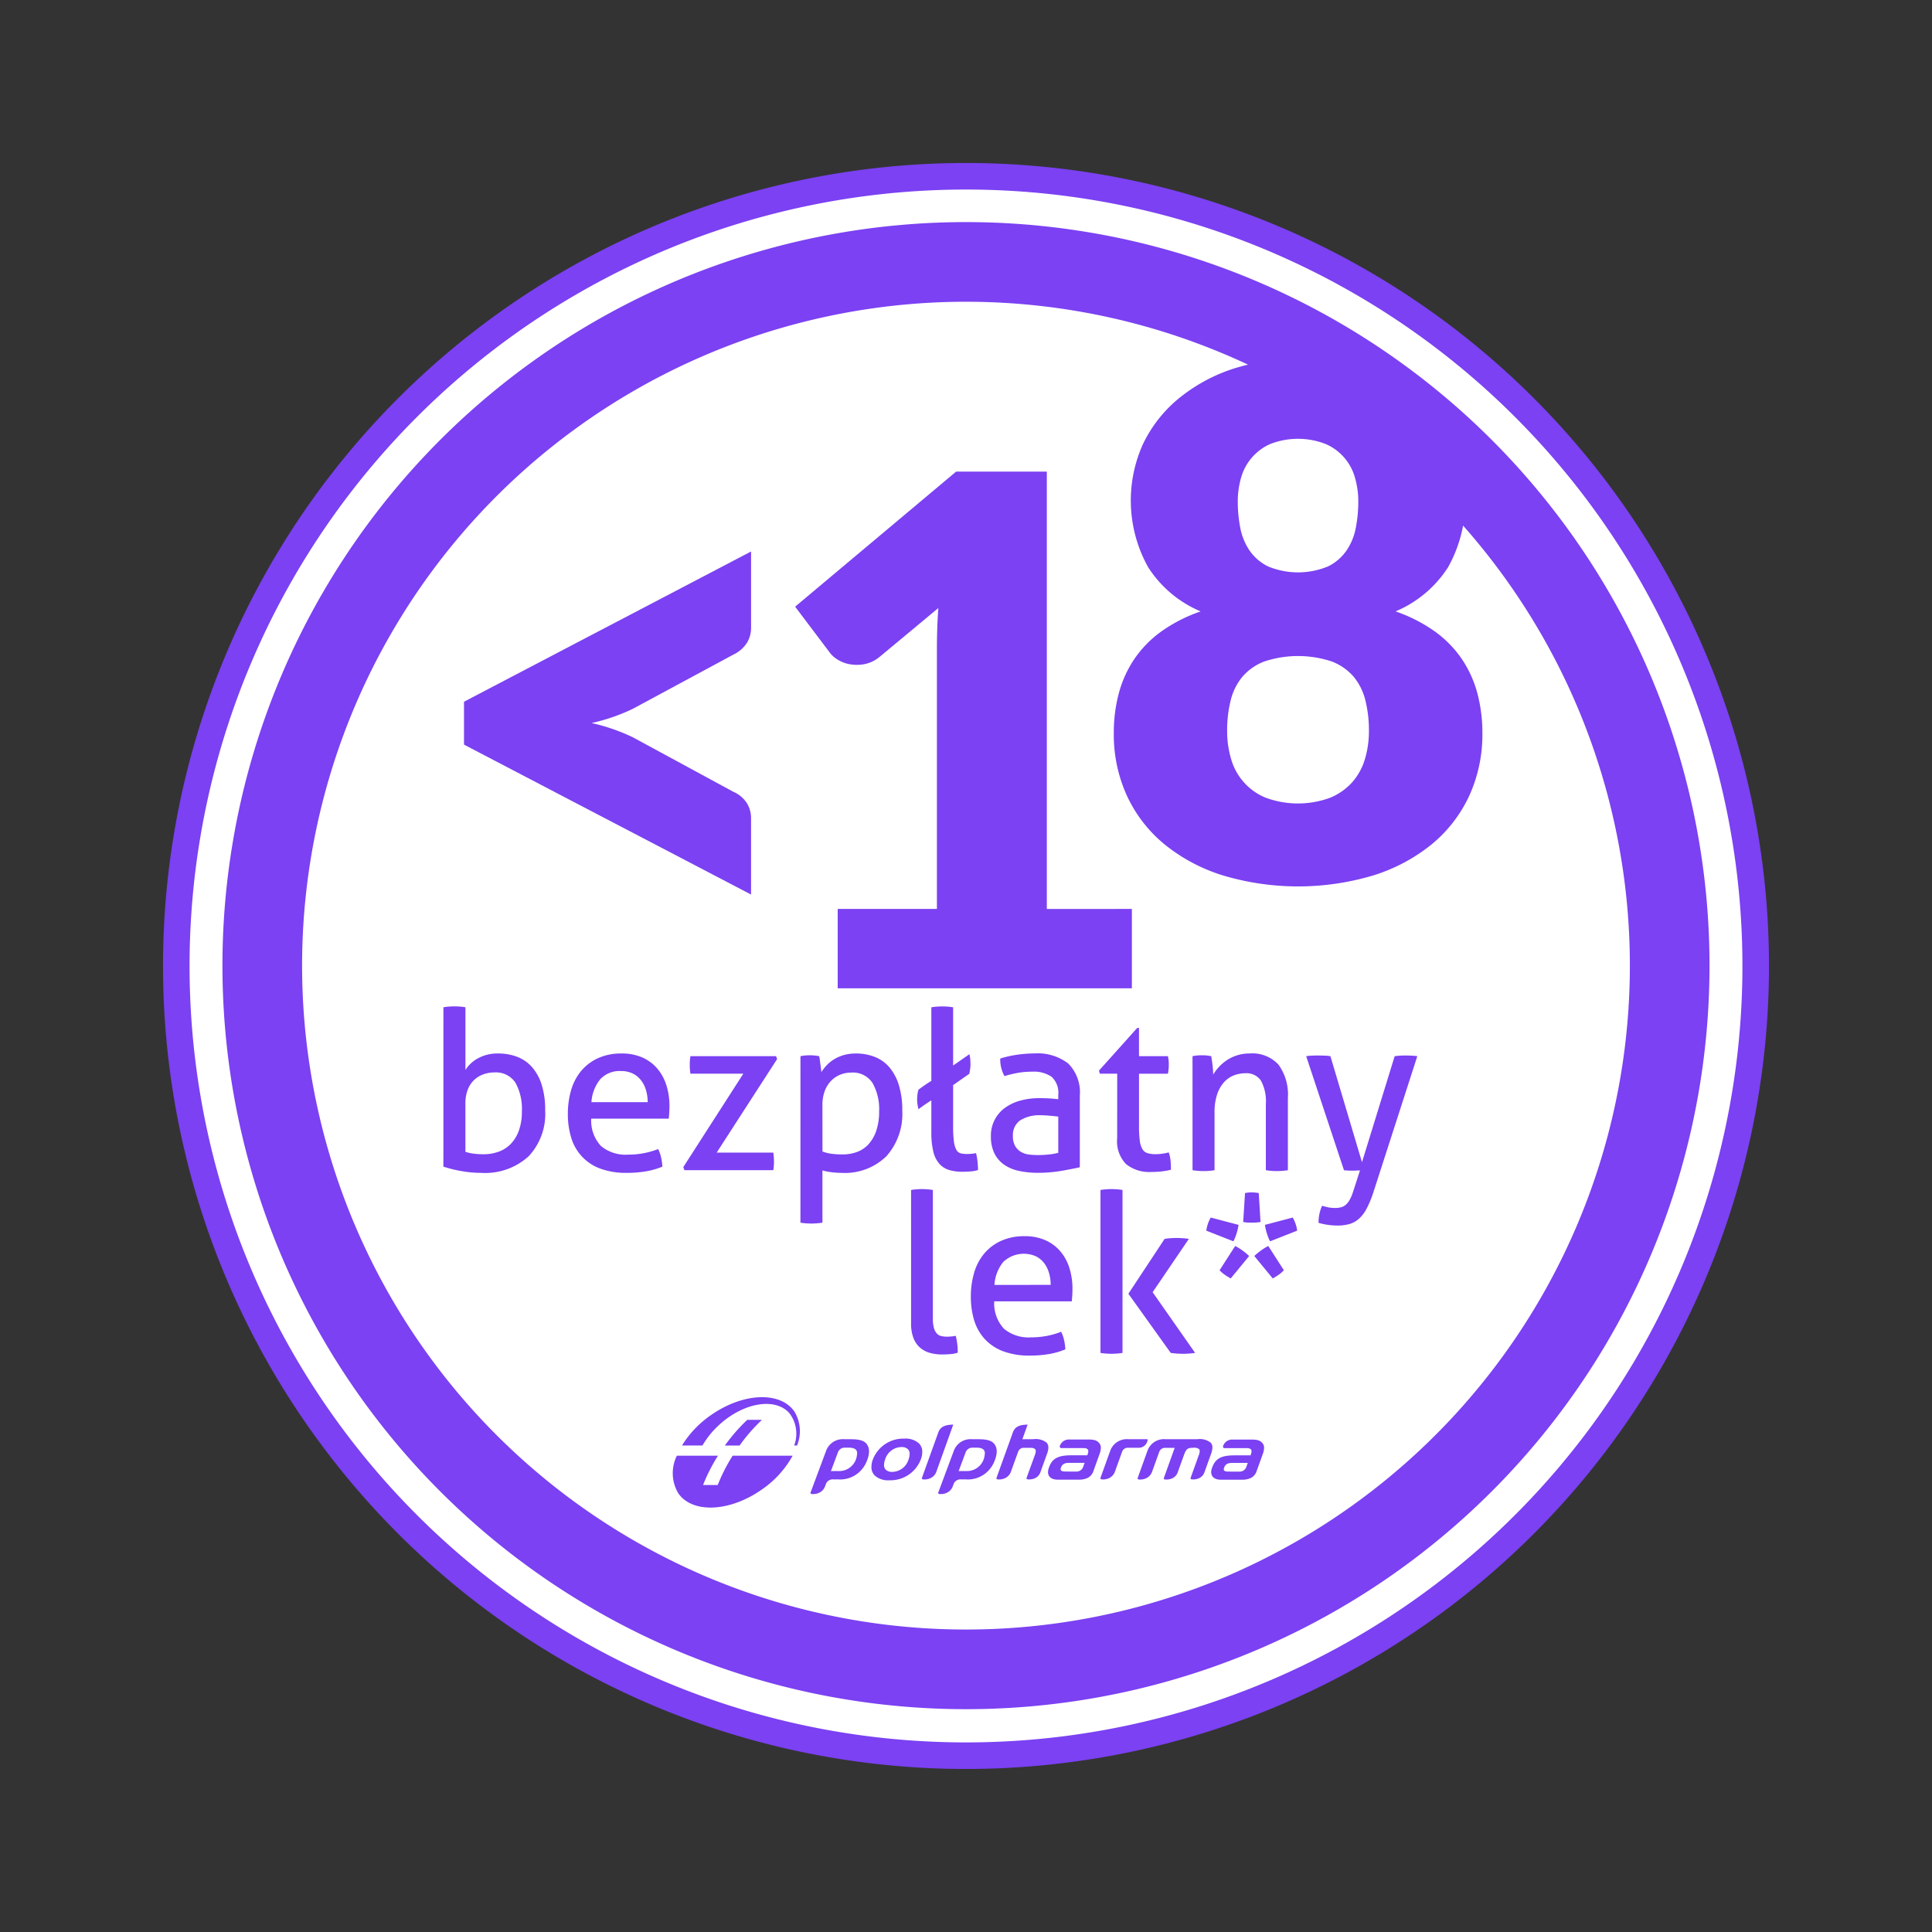 <svg xmlns="http://www.w3.org/2000/svg" width="218.269" height="218.268" viewBox="0 0 218.269 218.268">
  <rect x="0" y="0" width="218.269" height="218.268" fill="#333333" stroke="none"/>
  <g id="Group_20900" data-name="Group 20900" transform="translate(1.804 1.804)">
    <g id="Group_20899" data-name="Group 20899" transform="translate(0 0)">
      <path id="Path_144452" data-name="Path 144452" d="M514.783,603.06a89.218,89.218,0,1,0-89.218-89.218,89.217,89.217,0,0,0,89.218,89.218" transform="translate(-407.454 -406.513)" fill="#7b41f2"/>
      <path id="Path_144462" data-name="Path 144462" d="M89.218,0A89.218,89.218,0,1,1,0,89.218,89.218,89.218,0,0,1,89.218,0Z" transform="translate(0 40.996) rotate(-13.283)" fill="#fff" stroke="#7b41f2" stroke-width="3"/>
      <path id="Path_144453" data-name="Path 144453" d="M509.888,588.465a79.517,79.517,0,1,0-79.517-79.517,79.516,79.516,0,0,0,79.517,79.517" transform="translate(-402.559 -401.617)" fill="#7b41f2"/>
      <path id="Path_144461" data-name="Path 144461" d="M79.517,0A79.517,79.517,0,1,1,0,79.517,79.517,79.517,0,0,1,79.517,0Z" transform="matrix(0.973, -0.23, 0.23, 0.973, 11.67, 48.209)" fill="#fff" stroke="#7b41f2" stroke-width="9"/>
      <path id="Path_144454" data-name="Path 144454" d="M543.279,492.052a4.829,4.829,0,0,1-.414.955,1.932,1.932,0,0,1-.464.541,1.392,1.392,0,0,1-.541.25,2.856,2.856,0,0,1-.616.063,3.933,3.933,0,0,1-.84-.087c-.26-.061-.464-.113-.616-.164a4.461,4.461,0,0,0-.4,1.934,7.989,7.989,0,0,0,.991.212,7.433,7.433,0,0,0,1.143.089,4.817,4.817,0,0,0,1.369-.176,2.783,2.783,0,0,0,1.068-.6,4.061,4.061,0,0,0,.854-1.13,11.569,11.569,0,0,0,.729-1.732l5-15.494a6.375,6.375,0,0,0-.7-.063c-.234-.01-.442-.014-.628-.014a8.743,8.743,0,0,0-1.229.077l-3.692,11.978-3.567-11.978a4.524,4.524,0,0,0-.678-.063c-.266-.01-.511-.014-.729-.014-.2,0-.418,0-.652.014a5.6,5.6,0,0,0-.678.063l4.269,12.882c.117.016.268.028.452.038s.359.012.527.012c.135,0,.272,0,.416-.012s.279-.014.414-.014Zm-18.13-2.461a5.53,5.53,0,0,0,.628.075c.234.018.442.026.628.026s.39-.008.616-.026a5.489,5.489,0,0,0,.614-.075v-6.53a6.28,6.28,0,0,1,.289-2.021,3.9,3.9,0,0,1,.767-1.369,2.962,2.962,0,0,1,1.1-.779,3.553,3.553,0,0,1,1.332-.25,1.954,1.954,0,0,1,1.758.84,4.9,4.9,0,0,1,.551,2.626v7.483a5.588,5.588,0,0,0,.616.075c.226.018.432.026.616.026s.394-.008.628-.026a5.53,5.53,0,0,0,.628-.075v-8.161a5.755,5.755,0,0,0-1.054-3.754,4.01,4.01,0,0,0-3.266-1.27,4.589,4.589,0,0,0-2.586.767,4.961,4.961,0,0,0-.892.765,5.1,5.1,0,0,0-.64.854,9.391,9.391,0,0,0-.077-1.066q-.073-.642-.149-1.017c-.186-.034-.357-.059-.515-.077a5.112,5.112,0,0,0-.515-.024c-.186,0-.365.008-.541.024s-.355.042-.539.077ZM516.634,486a3.666,3.666,0,0,0,1.017,2.913,4.178,4.178,0,0,0,2.826.88,10.359,10.359,0,0,0,1.181-.065,7.735,7.735,0,0,0,1.054-.188c0-.266-.012-.577-.038-.928a3.923,3.923,0,0,0-.212-1.029c-.2.05-.428.1-.678.137a4.843,4.843,0,0,1-.8.063,3.09,3.09,0,0,1-.916-.113,1.025,1.025,0,0,1-.579-.452,2.494,2.494,0,0,1-.3-.967,12.744,12.744,0,0,1-.087-1.681v-5.878h3.264c.032-.165.058-.333.075-.5s.026-.343.026-.529a4.182,4.182,0,0,0-.1-.953H519.1V473.52h-.2l-4.32,4.82.1.351h1.958Zm-6.655-4.421c-.234-.032-.523-.063-.866-.087s-.783-.038-1.318-.038a7.882,7.882,0,0,0-2.059.264,5.325,5.325,0,0,0-1.734.8,3.834,3.834,0,0,0-1.631,3.252,4.3,4.3,0,0,0,.375,1.883,3.4,3.4,0,0,0,1.068,1.282,4.512,4.512,0,0,0,1.683.727,9.972,9.972,0,0,0,2.222.226,15.373,15.373,0,0,0,2.561-.212q1.254-.215,2.134-.416V481.2a4.623,4.623,0,0,0-1.306-3.656,5.64,5.64,0,0,0-3.817-1.142,13.649,13.649,0,0,0-1.984.151,11.672,11.672,0,0,0-1.883.426,3.9,3.9,0,0,0,.478,1.984,12.89,12.89,0,0,1,1.494-.363,9.2,9.2,0,0,1,1.645-.137,3.533,3.533,0,0,1,2.184.577,2.449,2.449,0,0,1,.753,2.059Zm0,6.053a7.346,7.346,0,0,1-1.092.188,11.582,11.582,0,0,1-1.193.063,9.4,9.4,0,0,1-.955-.05,2.357,2.357,0,0,1-.916-.277,1.883,1.883,0,0,1-.69-.652,2.164,2.164,0,0,1-.277-1.181,2.008,2.008,0,0,1,.818-1.758,4.077,4.077,0,0,1,2.372-.577c.269,0,.6.016.981.05s.7.067.953.1Zm-15.908-6.592a3.979,3.979,0,0,0-.038.539,3.411,3.411,0,0,0,.038.529c.024.168.063.367.113.6q.651-.5,1.457-1.005V485.3a8.977,8.977,0,0,0,.224,2.2,3.25,3.25,0,0,0,.678,1.369,2.432,2.432,0,0,0,1.106.7,5.05,5.05,0,0,0,1.482.2c.285,0,.593-.012.929-.038a3.293,3.293,0,0,0,.854-.161c0-.234-.016-.529-.05-.88a6.687,6.687,0,0,0-.176-1.029,3.018,3.018,0,0,1-.488.075c-.194.018-.365.026-.515.026a3.127,3.127,0,0,1-.729-.075.787.787,0,0,1-.49-.4,2.681,2.681,0,0,1-.277-.941,12.941,12.941,0,0,1-.087-1.72v-4.647l1.833-1.282c.032-.184.062-.359.089-.527a3.864,3.864,0,0,0,.036-.551c0-.2-.008-.394-.024-.579a3.3,3.3,0,0,0-.1-.551l-1.833,1.28v-6.578a6.1,6.1,0,0,0-.616-.077c-.226-.016-.432-.024-.616-.024s-.39.008-.616.024a5.985,5.985,0,0,0-.614.077V479.5q-.805.5-1.457,1a3.321,3.321,0,0,0-.113.541m-10.736,1.217a4.433,4.433,0,0,1,.276-1.645,3.348,3.348,0,0,1,.729-1.142,2.986,2.986,0,0,1,1.029-.678,3.307,3.307,0,0,1,1.2-.226A2.643,2.643,0,0,1,489,479.747a5.972,5.972,0,0,1,.741,3.189,6.692,6.692,0,0,1-.315,2.172,4.319,4.319,0,0,1-.854,1.52,3.316,3.316,0,0,1-1.292.892,4.62,4.62,0,0,1-1.659.289,9.03,9.03,0,0,1-1.3-.077,4.826,4.826,0,0,1-.981-.25Zm-2.485,13.26a6.007,6.007,0,0,0,.614.077c.226.016.432.024.616.024s.39-.008.616-.024.44-.042.64-.077v-5.9a6.535,6.535,0,0,0,1.005.2,8.674,8.674,0,0,0,1.13.075,6.717,6.717,0,0,0,5.085-1.871,7.177,7.177,0,0,0,1.8-5.186,9.511,9.511,0,0,0-.39-2.874,5.647,5.647,0,0,0-1.08-2.01,4.189,4.189,0,0,0-1.657-1.167,5.753,5.753,0,0,0-2.1-.377,5.052,5.052,0,0,0-1.369.176,4.465,4.465,0,0,0-1.106.478,3.977,3.977,0,0,0-.84.678,5.042,5.042,0,0,0-.6.777,3.387,3.387,0,0,0-.038-.351c-.024-.184-.048-.375-.075-.577s-.05-.39-.075-.565a1.658,1.658,0,0,0-.063-.313,5.127,5.127,0,0,0-.529-.077q-.275-.024-.527-.024-.275,0-.539.024a5.17,5.17,0,0,0-.515.077Zm-13.11-5.926h10.046a5.764,5.764,0,0,0,.075-.955,6.891,6.891,0,0,0-.075-1.029h-6.4l6.831-10.573-.125-.325h-9.669a5.931,5.931,0,0,0-.075.979,6.1,6.1,0,0,0,.075,1h5.977l-6.78,10.549Zm-10.5-7.684a4.55,4.55,0,0,1,.991-2.586,2.963,2.963,0,0,1,2.35-.931,2.92,2.92,0,0,1,1.342.289,2.681,2.681,0,0,1,.929.767,3.364,3.364,0,0,1,.553,1.116,4.765,4.765,0,0,1,.19,1.344Zm8.738,1.859c.018-.186.034-.406.05-.666s.026-.507.026-.741a7.722,7.722,0,0,0-.351-2.374,5.447,5.447,0,0,0-1.029-1.883,4.771,4.771,0,0,0-1.683-1.243,5.658,5.658,0,0,0-2.335-.452,6.284,6.284,0,0,0-2.7.541,5.414,5.414,0,0,0-1.9,1.455,6.057,6.057,0,0,0-1.118,2.16,9.506,9.506,0,0,0-.363,2.675,8.967,8.967,0,0,0,.378,2.674,5.3,5.3,0,0,0,3.264,3.492,8.331,8.331,0,0,0,3.014.488,12.668,12.668,0,0,0,2.2-.176,8.441,8.441,0,0,0,1.821-.527,6.214,6.214,0,0,0-.151-1.068,3.783,3.783,0,0,0-.327-.916,9.2,9.2,0,0,1-3.389.628,4.34,4.34,0,0,1-3.076-.979,4.208,4.208,0,0,1-1.094-3.088ZM443,482.109a4.3,4.3,0,0,1,.289-1.671,2.932,2.932,0,0,1,.765-1.1,3.048,3.048,0,0,1,1.044-.6,3.594,3.594,0,0,1,1.143-.188,2.633,2.633,0,0,1,2.41,1.155,6.085,6.085,0,0,1,.729,3.24,6.253,6.253,0,0,1-.339,2.172,4.227,4.227,0,0,1-.916,1.508,3.626,3.626,0,0,1-1.369.878,4.964,4.964,0,0,1-1.722.289,8.7,8.7,0,0,1-1.066-.063,4.8,4.8,0,0,1-.967-.214Zm-2.487,7.081a13.934,13.934,0,0,0,1.972.491,12.689,12.689,0,0,0,2.273.212,7.289,7.289,0,0,0,5.385-1.871,7,7,0,0,0,1.871-5.186,9.448,9.448,0,0,0-.39-2.874,5.51,5.51,0,0,0-1.092-2.01,4.269,4.269,0,0,0-1.681-1.167,5.929,5.929,0,0,0-2.136-.377,4.549,4.549,0,0,0-2.311.553,3.813,3.813,0,0,0-1.4,1.306v-7.081a6.074,6.074,0,0,0-.628-.077c-.236-.016-.444-.024-.628-.024s-.39.008-.616.024a6.025,6.025,0,0,0-.616.077Z" transform="translate(-392.225 -359.193)" fill="#7b41f2"/>
      <path id="Path_144455" data-name="Path 144455" d="M507.047,487.74a6.005,6.005,0,0,0-.8.491,7.9,7.9,0,0,0-.779.64l2.085,2.537c.234-.133.456-.272.664-.414a3.508,3.508,0,0,0,.591-.515Zm-.377-2.386a6.187,6.187,0,0,0,.577,1.859l3.064-1.205a4.006,4.006,0,0,0-.5-1.482Zm-5.123,5.125a3.433,3.433,0,0,0,.591.515c.208.141.43.281.664.414l2.085-2.537a7.673,7.673,0,0,0-.779-.64,6,6,0,0,0-.8-.491Zm-1-5.953a3.973,3.973,0,0,0-.5,1.482l3.064,1.205a6.183,6.183,0,0,0,.577-1.859Zm3.666.5a2.923,2.923,0,0,0,.464.063q.239.012.49.012c.168,0,.331,0,.489-.012a4.322,4.322,0,0,0,.517-.063l-.2-3.266a4.819,4.819,0,0,0-.8-.075,3.953,3.953,0,0,0-.753.075Zm-8.187,14.792c.234.032.468.059.7.075s.468.024.7.024.46-.008.678-.024.444-.042.678-.075l-4.8-6.857,4.094-6.027c-.236-.032-.466-.059-.692-.075s-.464-.024-.715-.024q-.351,0-.678.024c-.218.016-.436.042-.654.075l-4.094,6.2Zm-7.935,0a6.029,6.029,0,0,0,.616.075c.226.016.43.024.614.024s.394-.008.63-.024a6.087,6.087,0,0,0,.628-.075V481.412a6.115,6.115,0,0,0-.628-.075c-.236-.016-.444-.026-.63-.026s-.387.01-.614.026a6.057,6.057,0,0,0-.616.075Zm-11.98-7.684a4.542,4.542,0,0,1,.993-2.588,3.376,3.376,0,0,1,3.692-.64,2.693,2.693,0,0,1,.928.765,3.432,3.432,0,0,1,.553,1.118,4.767,4.767,0,0,1,.188,1.344Zm8.74,1.857c.016-.184.032-.406.05-.664s.024-.507.024-.741a7.721,7.721,0,0,0-.351-2.374,5.38,5.38,0,0,0-1.029-1.883,4.747,4.747,0,0,0-1.683-1.243,5.644,5.644,0,0,0-2.335-.452,6.239,6.239,0,0,0-2.7.541,5.355,5.355,0,0,0-1.9,1.455,6.008,6.008,0,0,0-1.118,2.16,9.5,9.5,0,0,0-.363,2.675,9.044,9.044,0,0,0,.375,2.674,5.5,5.5,0,0,0,1.193,2.109,5.406,5.406,0,0,0,2.073,1.381,8.277,8.277,0,0,0,3.014.491,12.638,12.638,0,0,0,2.2-.176,8.413,8.413,0,0,0,1.821-.527,5.8,5.8,0,0,0-.151-1.068,3.751,3.751,0,0,0-.325-.916,9.254,9.254,0,0,1-3.391.628,4.34,4.34,0,0,1-3.076-.979,4.208,4.208,0,0,1-1.092-3.09Zm-18.157,2.487a4.449,4.449,0,0,0,.277,1.683,2.711,2.711,0,0,0,.753,1.08,2.938,2.938,0,0,0,1.1.577,5.031,5.031,0,0,0,1.357.176c.285,0,.6-.012.931-.038a3.239,3.239,0,0,0,.854-.164,7.7,7.7,0,0,0-.226-1.907,3.348,3.348,0,0,1-.49.075q-.288.024-.515.024a2.852,2.852,0,0,1-.616-.063,1,1,0,0,1-.5-.275,1.522,1.522,0,0,1-.339-.616,3.893,3.893,0,0,1-.125-1.106V481.412a6.057,6.057,0,0,0-.616-.075c-.226-.016-.43-.026-.614-.026s-.39.01-.616.026a6.059,6.059,0,0,0-.616.075Z" transform="translate(-365.567 -348.777)" fill="#7b41f2"/>
      <path id="Path_144456" data-name="Path 144456" d="M514.267,499.419c.349-1.07,1-1.459,2.541-1.459h1.817c.135-.381.293-.819-.458-.819H515.69a.175.175,0,0,1-.145-.065.152.152,0,0,1-.026-.151,1.073,1.073,0,0,1,1.031-.751h2.138c.789,0,1.027.127,1.266.385a.776.776,0,0,1,.2.561,2.171,2.171,0,0,1-.151.706l-.684,1.9a1.3,1.3,0,0,1-.708.811,2.307,2.307,0,0,1-.886.176H515.3c-1.042,0-1.268-.654-1.037-1.3m3.147.384a.78.78,0,0,0,.723-.493l.18-.492h-1.74c-.577,0-.823.186-.951.6-.111.359.234.385.612.382Zm-21.584-.384c.347-1.07,1-1.459,2.541-1.459h1.817c.133-.381.293-.819-.458-.819h-2.477a.175.175,0,0,1-.145-.065.155.155,0,0,1-.028-.151,1.075,1.075,0,0,1,1.031-.751h2.14c.789,0,1.027.127,1.266.385a.766.766,0,0,1,.2.561,2.114,2.114,0,0,1-.149.706l-.684,1.9a1.308,1.308,0,0,1-.708.811,2.313,2.313,0,0,1-.886.176h-2.418c-1.042,0-1.27-.654-1.037-1.3m3.147.384a.782.782,0,0,0,.723-.493l.18-.492h-1.74c-.577,0-.826.186-.953.6-.109.359.236.385.614.382Zm-18.867-1.98a.75.75,0,0,0-.182-.535,1.008,1.008,0,0,0-.757-.254,1.96,1.96,0,0,0-1.831,1.409,1.869,1.869,0,0,0-.121.606.75.75,0,0,0,.182.535,1.011,1.011,0,0,0,.757.254,1.954,1.954,0,0,0,1.831-1.409,1.859,1.859,0,0,0,.121-.606m-2.289,2.963a2.232,2.232,0,0,1-1.675-.557,1.344,1.344,0,0,1-.351-.967,2.4,2.4,0,0,1,.161-.824,3.681,3.681,0,0,1,3.553-2.356,2.245,2.245,0,0,1,1.677.559,1.343,1.343,0,0,1,.351.967,2.45,2.45,0,0,1-.163.824,3.67,3.67,0,0,1-3.553,2.354m34.339-3.672a.929.929,0,0,1,.646.149.335.335,0,0,1,.077.236,1.314,1.314,0,0,1-.1.436l-.931,2.588a.12.12,0,0,0,.012.1.1.1,0,0,0,.04.036.226.226,0,0,0,.091.026,1.6,1.6,0,0,0,.8-.127,1.152,1.152,0,0,0,.634-.711l.737-2.047a2.115,2.115,0,0,0,.149-.707.769.769,0,0,0-.2-.561,2,2,0,0,0-1.49-.385h-3.6A1.982,1.982,0,0,0,507,497.391l-1.128,3.133a.113.113,0,0,0,.012.1.111.111,0,0,0,.038.036.225.225,0,0,0,.093.026,1.6,1.6,0,0,0,.793-.127,1.281,1.281,0,0,0,.68-.711l.824-2.287a.7.7,0,0,1,.234-.315.665.665,0,0,1,.355-.131h1.155l-1.225,3.409a.113.113,0,0,0,.012.1.1.1,0,0,0,.04.036.216.216,0,0,0,.091.026,1.606,1.606,0,0,0,.8-.127,1.165,1.165,0,0,0,.634-.711l.7-1.934c.184-.509.343-.8.848-.8Zm-27.127-2.6,0-.012-.008,0c-.912.01-1.411.236-1.653.818l-1.875,5.206a.12.12,0,0,0,.014.1.1.1,0,0,0,.038.036.235.235,0,0,0,.091.026,1.6,1.6,0,0,0,.8-.127,1.281,1.281,0,0,0,.68-.711Zm8.286,6.009a.113.113,0,0,0,.012.1.1.1,0,0,0,.04.036.217.217,0,0,0,.091.026,1.606,1.606,0,0,0,.8-.127,1.146,1.146,0,0,0,.632-.711l.739-2.047a2.112,2.112,0,0,0,.149-.707.778.778,0,0,0-.2-.561,2,2,0,0,0-1.49-.387h-1.068a.911.911,0,0,0-.18.018l.591-1.649,0-.012-.008,0c-.912.01-1.391.236-1.631.818l-1.875,5.206a.121.121,0,0,0,.014.1.1.1,0,0,0,.038.036.217.217,0,0,0,.091.026,1.6,1.6,0,0,0,.8-.127,1.275,1.275,0,0,0,.678-.711l.826-2.287a.687.687,0,0,1,.234-.315.652.652,0,0,1,.353-.131h.68c.317,0,.521.028.644.149a.327.327,0,0,1,.079.236,1.313,1.313,0,0,1-.1.436Zm13.675-4.273a.128.128,0,0,0-.02-.1h-2.146a1.984,1.984,0,0,0-2.031,1.241l-1.128,3.133a.113.113,0,0,0,.014.1.084.084,0,0,0,.038.036.217.217,0,0,0,.091.026,1.6,1.6,0,0,0,.8-.127,1.275,1.275,0,0,0,.678-.711l.826-2.287a.686.686,0,0,1,.234-.315.652.652,0,0,1,.353-.131h1.219a1.021,1.021,0,0,0,1.076-.864m-21.354,3.506a.9.9,0,0,1,.143-.012h.723a2.008,2.008,0,0,0,2.075-1.8c.186-.888-.747-.842-1.029-.842h-.331a.807.807,0,0,0-.783.517Zm.309.931a.834.834,0,0,0-.852.468l-.129.345a1.278,1.278,0,0,1-.688.711,1.6,1.6,0,0,1-.8.127.211.211,0,0,1-.091-.024.117.117,0,0,1-.038-.038.112.112,0,0,1-.012-.1l1.784-4.786a2.01,2.01,0,0,1,2.045-1.241h.71c.955,0,1.441.145,1.744.472a1.238,1.238,0,0,1,.295.606,1.576,1.576,0,0,1,.028.329,2.848,2.848,0,0,1-.2.927,3.324,3.324,0,0,1-1.074,1.524,3.234,3.234,0,0,1-2.283.676Zm-14.737-.931a.866.866,0,0,1,.143-.012h.723a2.006,2.006,0,0,0,2.073-1.8c.188-.888-.745-.842-1.029-.842h-.331a.8.8,0,0,0-.781.517Zm.309.931a.832.832,0,0,0-.852.468l-.129.345a1.293,1.293,0,0,1-.688.711,1.612,1.612,0,0,1-.8.127.217.217,0,0,1-.091-.024.14.14,0,0,1-.038-.038.112.112,0,0,1-.012-.1l1.784-4.786a2.015,2.015,0,0,1,2.047-1.241h.709c.955,0,1.441.145,1.746.472a1.252,1.252,0,0,1,.293.606,1.719,1.719,0,0,1,.03.329,2.959,2.959,0,0,1-.2.927,3.329,3.329,0,0,1-1.076,1.524,3.231,3.231,0,0,1-2.281.676Zm-4.631-2.679a11.219,11.219,0,0,1-3.472,3.817c-3.625,2.551-7.856,2.741-9.453.422a4.446,4.446,0,0,1-.155-4.239h4.647a19.3,19.3,0,0,0-1.69,3.316h1.657a19.444,19.444,0,0,1,1.69-3.316Z" transform="translate(-379.149 -335.344)" fill="#7b41f2"/>
      <path id="Path_144457" data-name="Path 144457" d="M461.244,495.519a19.471,19.471,0,0,0-2.527,2.9h1.659a19.475,19.475,0,0,1,2.527-2.9Zm5.323-.939c-1.6-2.317-5.829-2.13-9.453.422a11.5,11.5,0,0,0-3.244,3.413h2.311a9.83,9.83,0,0,1,1.95-2.384c2.751-2.481,6.272-3.054,7.86-1.28a3.792,3.792,0,0,1,.551,3.664h.327a4.263,4.263,0,0,0-.3-3.835" transform="translate(-378.625 -336.914)" fill="#7b41f2"/>
      <path id="Path_144458" data-name="Path 144458" d="M488.635,490.566V441.155h-10.25L460.2,456.411l3.924,5.2a3.006,3.006,0,0,0,.882.781,3.777,3.777,0,0,0,1.361.521,4.66,4.66,0,0,0,1.623,0,3.894,3.894,0,0,0,1.742-.82l6.647-5.527q-.082,1.163-.121,2.3t-.04,2.261v29.432H465.01v8.97h33.235v-8.97Z" transform="translate(-372.174 -389.676)" fill="#7b41f2"/>
      <path id="Path_144459" data-name="Path 144459" d="M515.8,458.4a15.463,15.463,0,0,0,.559-13.976,15.09,15.09,0,0,0-3.924-5.024,19.054,19.054,0,0,0-5.985-3.345,24.19,24.19,0,0,0-15.177,0,19.066,19.066,0,0,0-5.987,3.345,15.091,15.091,0,0,0-3.924,5.024,15.472,15.472,0,0,0,.561,13.976,13.057,13.057,0,0,0,5.926,4.984,17.378,17.378,0,0,0-4.465,2.283,12.5,12.5,0,0,0-3.044,3.125,12.817,12.817,0,0,0-1.74,3.863,17.191,17.191,0,0,0-.561,4.465,16.584,16.584,0,0,0,1.5,7.127,15.561,15.561,0,0,0,4.243,5.466,19.746,19.746,0,0,0,6.588,3.5,29.645,29.645,0,0,0,16.978,0,19.755,19.755,0,0,0,6.586-3.5,15.566,15.566,0,0,0,4.245-5.466,16.585,16.585,0,0,0,1.5-7.127,17.277,17.277,0,0,0-.561-4.465,12.823,12.823,0,0,0-1.742-3.863,12.5,12.5,0,0,0-3.044-3.125,17.363,17.363,0,0,0-4.463-2.283A13.068,13.068,0,0,0,515.8,458.4M502,444.484a5.839,5.839,0,0,1,3.3,3.845,9.708,9.708,0,0,1,.361,2.642,15.578,15.578,0,0,1-.281,2.963,6.846,6.846,0,0,1-1.042,2.562,5.484,5.484,0,0,1-2.083,1.8,8.854,8.854,0,0,1-6.806,0,5.493,5.493,0,0,1-2.081-1.8,6.78,6.78,0,0,1-1.042-2.562,15.411,15.411,0,0,1-.281-2.963,9.707,9.707,0,0,1,.359-2.642,5.891,5.891,0,0,1,3.284-3.845,8.6,8.6,0,0,1,6.308,0m-6.768,39.962a6.685,6.685,0,0,1-3.924-4.344,10.955,10.955,0,0,1-.46-3.224,13.861,13.861,0,0,1,.4-3.444,6.642,6.642,0,0,1,1.322-2.665,6.14,6.14,0,0,1,2.463-1.722,12.108,12.108,0,0,1,7.648,0,6.155,6.155,0,0,1,2.463,1.722,6.667,6.667,0,0,1,1.32,2.665,13.861,13.861,0,0,1,.4,3.444,10.955,10.955,0,0,1-.46,3.224,6.949,6.949,0,0,1-1.441,2.6,6.856,6.856,0,0,1-2.5,1.742,10.527,10.527,0,0,1-7.228,0" transform="translate(-354.01 -396.115)" fill="#7b41f2"/>
      <path id="Path_144460" data-name="Path 144460" d="M472.1,457.276a3.69,3.69,0,0,0,1.542-1.342,3.283,3.283,0,0,0,.46-1.7v-8.609L441.669,462.6v4.846L474.1,484.384v-8.609a3.294,3.294,0,0,0-.46-1.7,3.454,3.454,0,0,0-1.542-1.3l-11.372-6.167a21.566,21.566,0,0,0-4.645-1.6,21.571,21.571,0,0,0,4.645-1.6Z" transform="translate(-391.052 -385.126)" fill="#7b41f2"/>
    </g>
  </g>
</svg>
